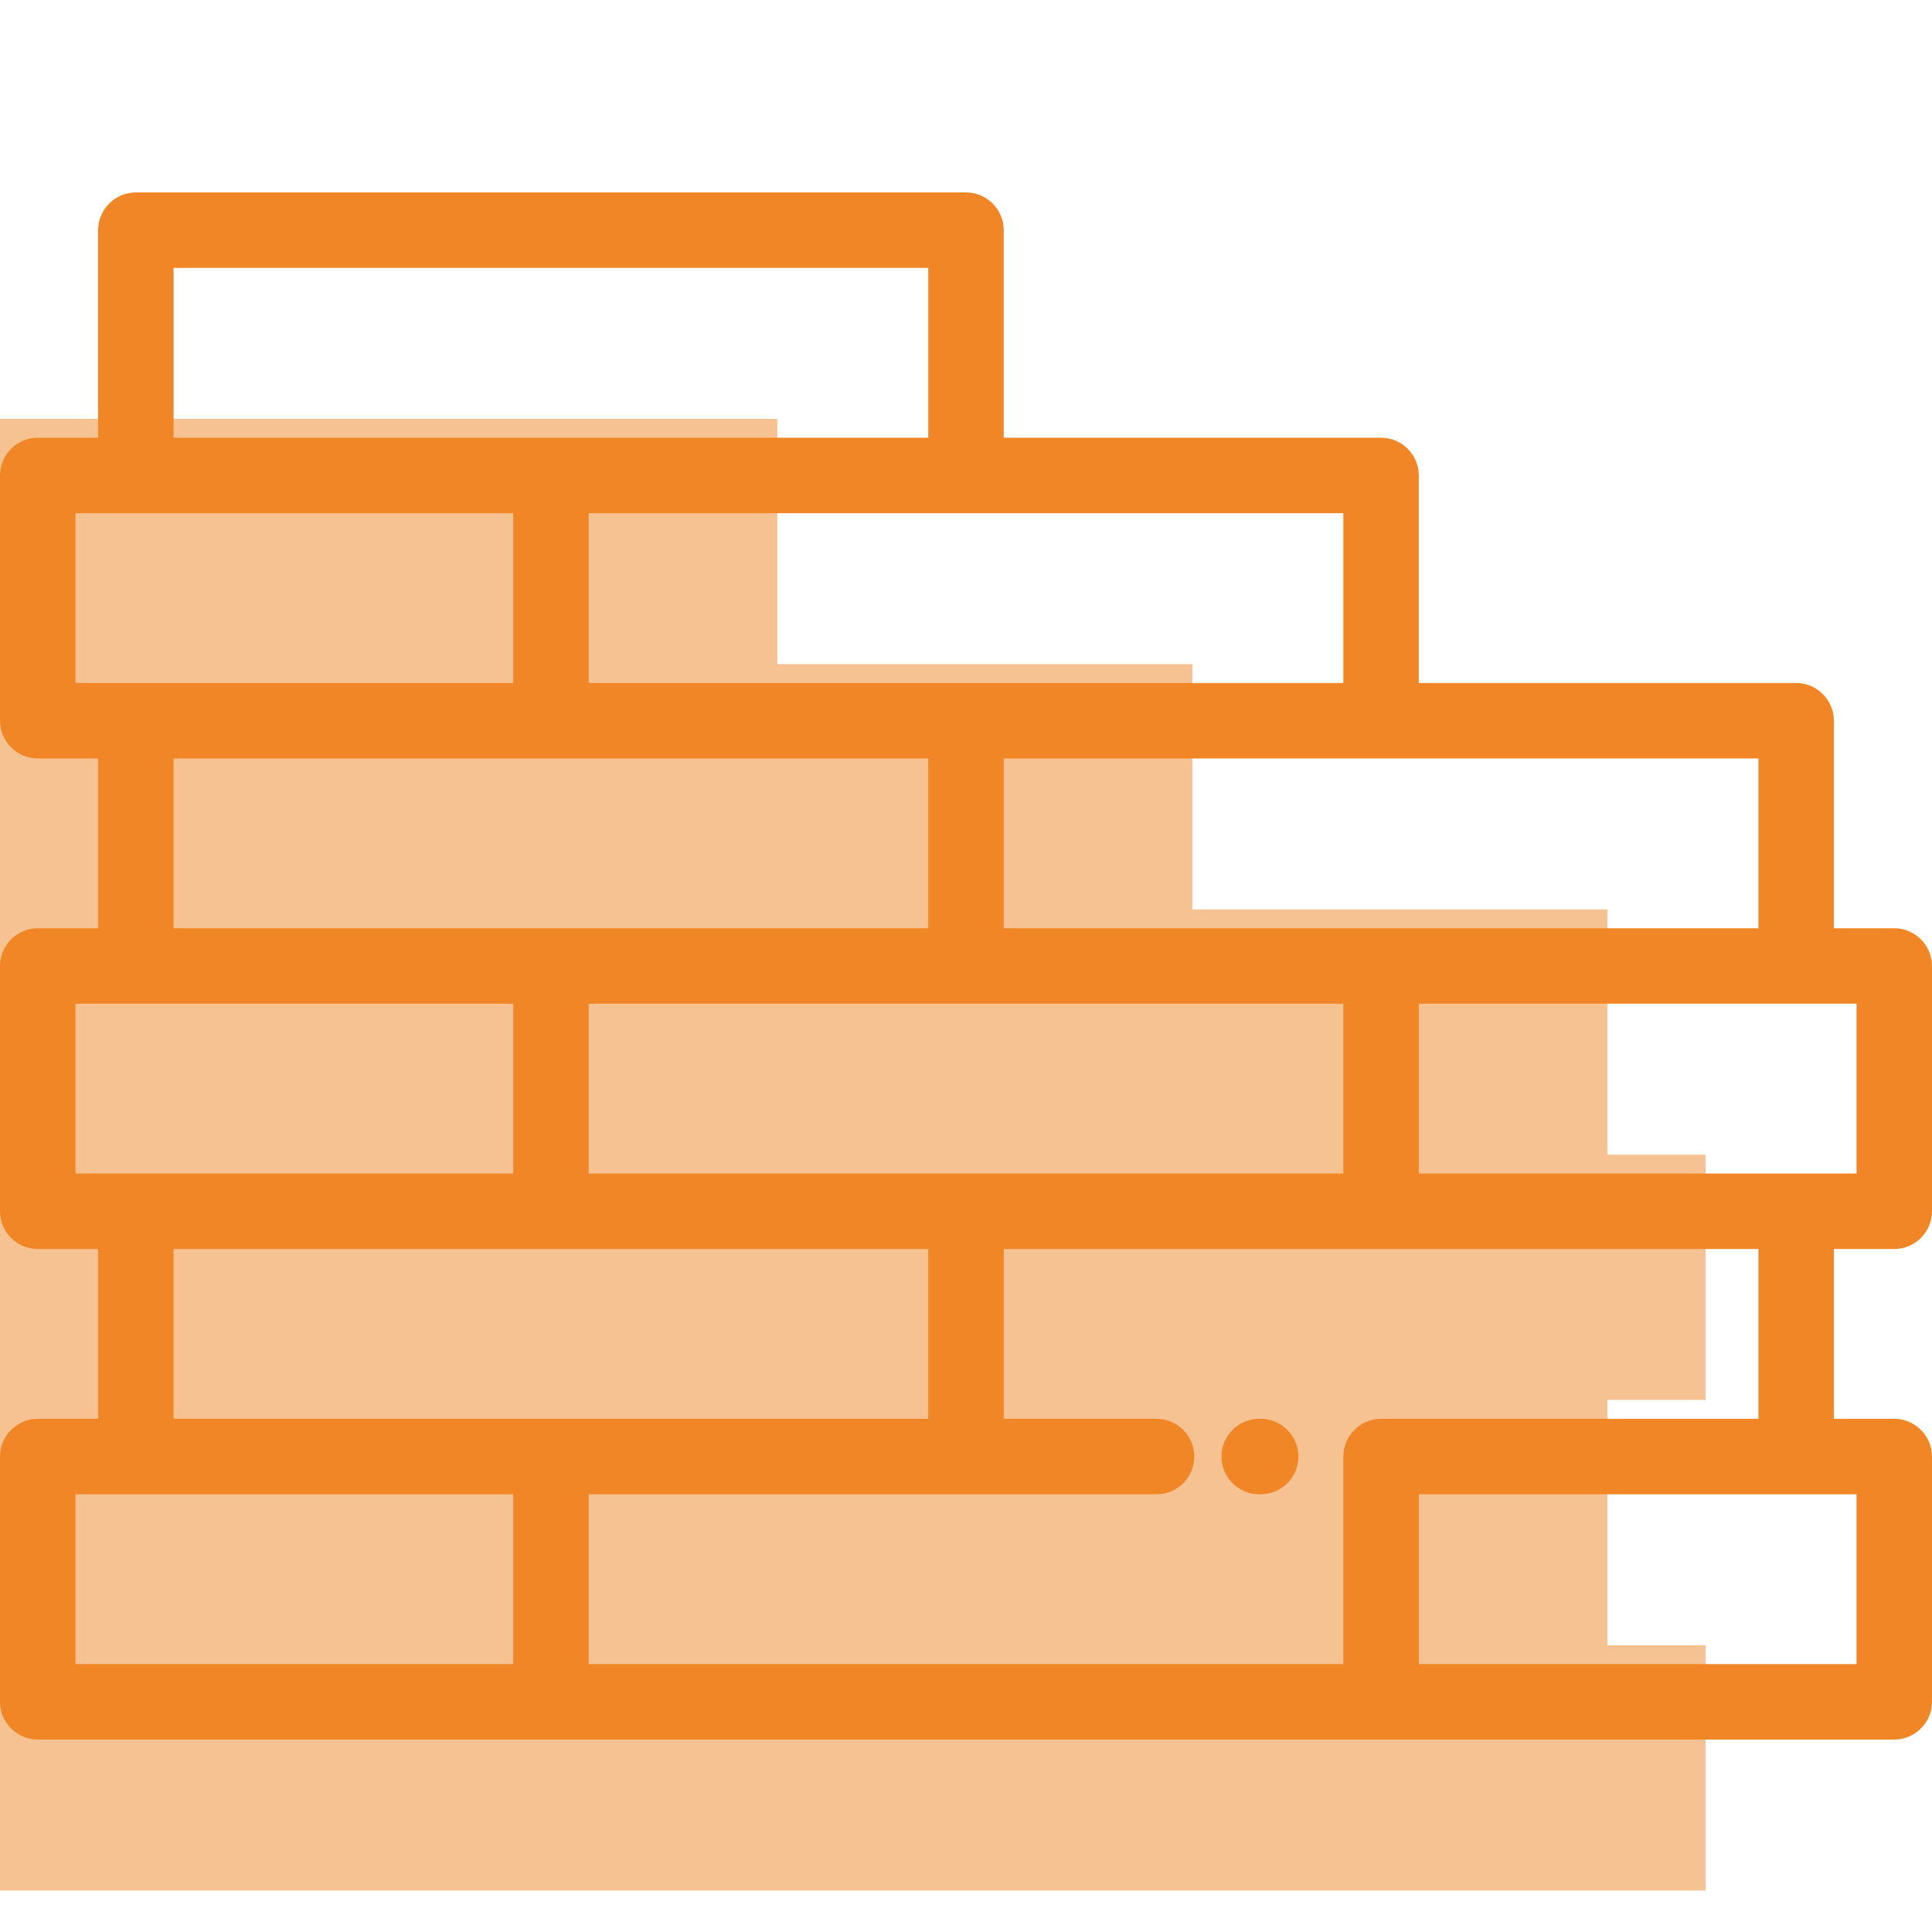 <?xml version="1.0" encoding="utf-8"?>
<!-- Generator: Adobe Illustrator 22.0.1, SVG Export Plug-In . SVG Version: 6.00 Build 0)  -->
<svg version="1.1" id="Capa_1" xmlns="http://www.w3.org/2000/svg" xmlns:xlink="http://www.w3.org/1999/xlink" x="0px" y="0px"
	 viewBox="0 0 512 512" style="enable-background:new 0 0 512 512;" xml:space="preserve">
<style type="text/css">
	.st0{opacity:0.5;fill:#F18626;enable-background:new    ;}
	.st1{fill:#F18626;}
</style>
<polygon class="st0" points="452,371 452,306 426,306 426,241 316,241 316,176 206,176 206,111 -14,111 -14,176 -40,176 -40,241 
	-14,241 -14,306 -40,306 -40,371 -14,371 -14,436 -40,436 -40,501 96,501 316,501 452,501 452,436 426,436 426,371 "/>
<g>
	<path class="st1" d="M334.1,376h-0.4c-5.5,0-10,4.5-10,10s4.5,10,10,10h0.4c5.5,0,10-4.5,10-10S339.6,376,334.1,376z"/>
	<path class="st1" d="M502,331c5.5,0,10-4.5,10-10v-65c0-5.5-4.5-10-10-10h-16v-55c0-5.5-4.5-10-10-10H376v-55c0-5.5-4.5-10-10-10
		H266V61c0-5.5-4.5-10-10-10H36c-5.5,0-10,4.5-10,10v55H10c-5.5,0-10,4.5-10,10v65c0,5.5,4.5,10,10,10h16v45H10c-5.5,0-10,4.5-10,10
		v65c0,5.5,4.5,10,10,10h16v45H10c-5.5,0-10,4.5-10,10v65c0,5.5,4.5,10,10,10h136h220h136c5.5,0,10-4.5,10-10v-65
		c0-5.5-4.5-10-10-10h-16v-45H502z M492,311h-16H376v-45h100h16V311L492,311z M256,311H156v-45h100h100v45H256z M466,246H366H266
		v-45h100h100V246z M356,181H256H156v-45h100h100V181z M46,71h200v45H146H46V71z M20,136h16h100v45H36H20V136z M46,201h100h100v45
		H146H46V201z M20,266h16h100v45H36H20V266z M46,331h100h100v45H146H46V331z M20,396h16h100v45H20V396z M492,441H376v-45h116V441z
		 M466,376H366c-5.5,0-10,4.5-10,10v55H156v-45h100h50.5c5.5,0,10-4.5,10-10s-4.5-10-10-10H266v-45h100h100V376z"/>
</g>
</svg>
